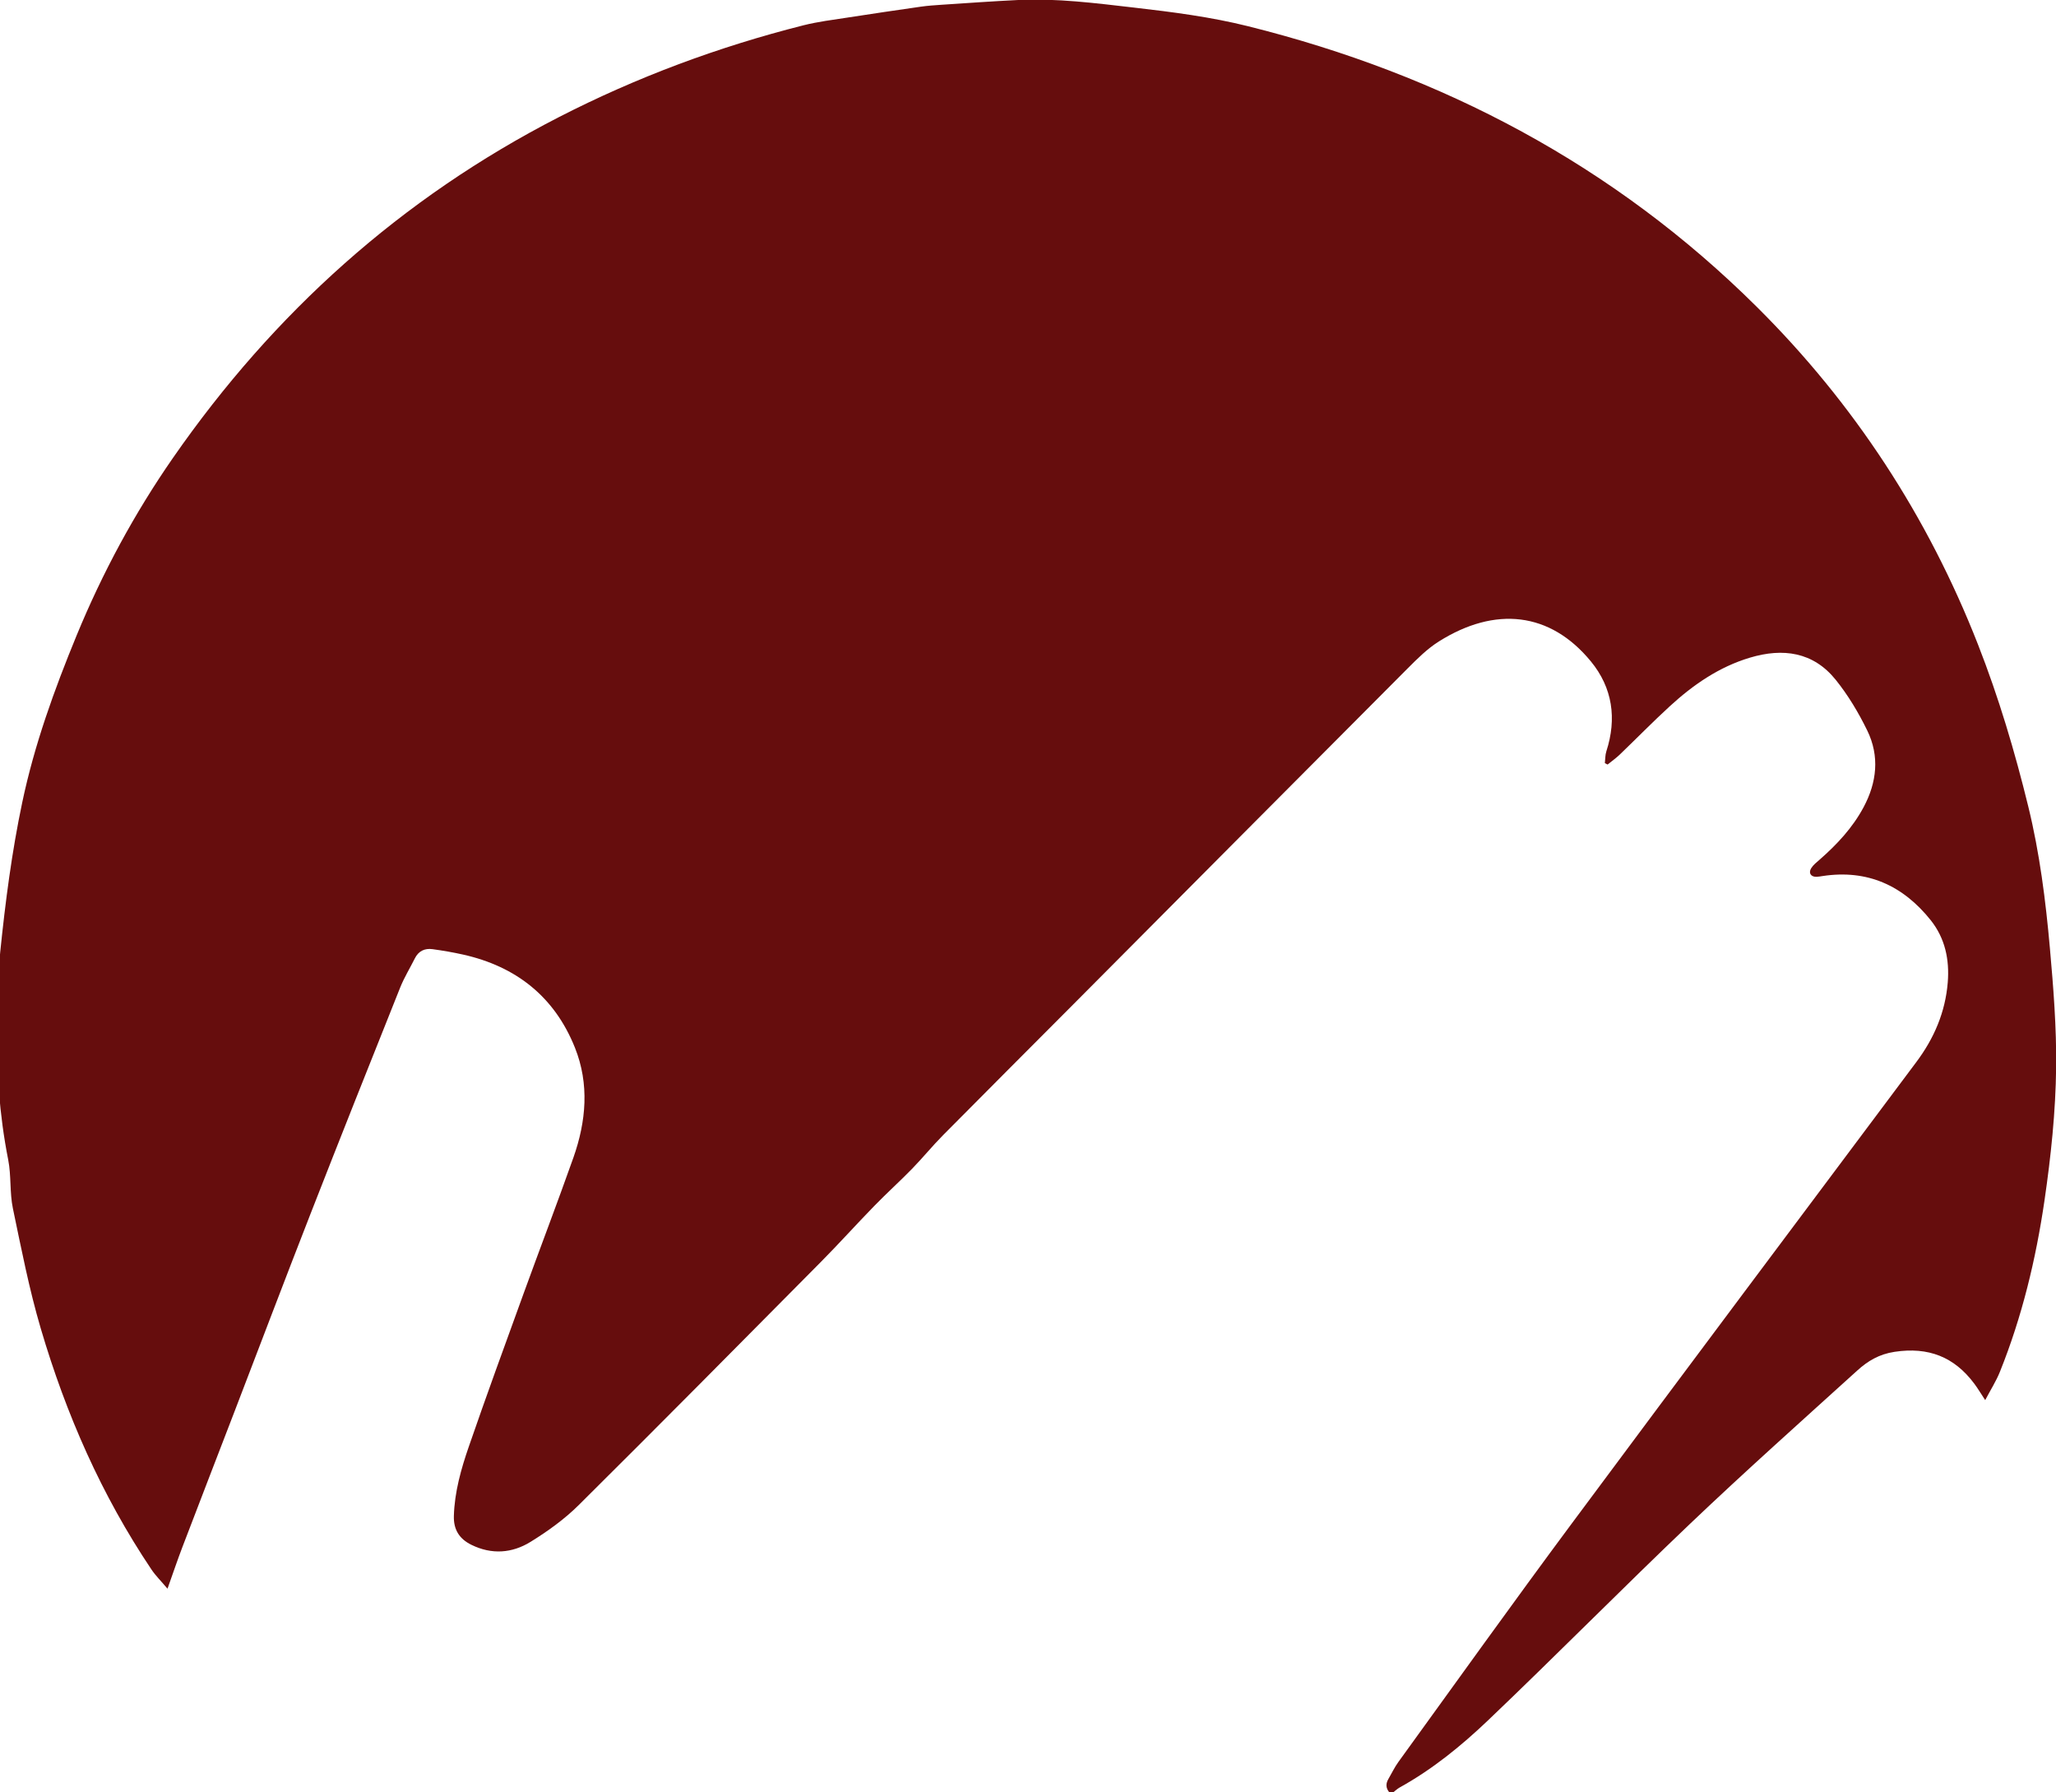 <?xml version="1.0" encoding="UTF-8"?><svg id="Layer_1" xmlns="http://www.w3.org/2000/svg" viewBox="0 0 578.74 504.54"><defs><style>.cls-1{fill:#660d0d;}</style></defs><path class="cls-1" d="m391.09,504.54c-1-1.18-1.06-2.43-.28-3.76.94-1.6,1.73-3.3,2.81-4.79,16.18-22.34,32.22-44.79,48.66-66.93,32.26-43.46,64.74-86.76,97.15-130.11,4.99-6.67,8.16-14.03,8.84-22.4.52-6.44-.75-12.45-4.8-17.53-7.79-9.75-17.81-14.34-30.43-12.42-.56.08-1.12.19-1.68.21-1.6.07-2.38-1.06-1.52-2.43.58-.93,1.51-1.65,2.36-2.39,4.89-4.28,9.28-8.98,12.37-14.75,3.76-7.02,4.56-14.39,1.04-21.61-2.45-5.02-5.39-9.95-8.89-14.29-6.33-7.85-14.85-8.99-24.12-6.22-8.7,2.6-15.97,7.63-22.56,13.67-4.81,4.41-9.38,9.09-14.1,13.62-1.06,1.02-2.28,1.87-3.42,2.8-.26-.13-.51-.26-.77-.4.13-1.11.08-2.28.42-3.32,3-9.22,1.72-17.92-4.35-25.31-11.49-13.99-26.98-15.57-42.79-5.62-3.23,2.03-6.05,4.84-8.77,7.57-31.4,31.49-62.74,63.03-94.1,94.55-12.24,12.3-24.52,24.55-36.72,36.88-3.01,3.04-5.71,6.37-8.69,9.43-3.47,3.56-7.17,6.89-10.64,10.46-5.07,5.2-9.92,10.61-15.03,15.76-22.66,22.87-45.31,45.76-68.16,68.44-4.02,3.99-8.75,7.39-13.58,10.37-5.18,3.2-10.92,3.65-16.65.83-3.41-1.68-5.04-4.29-4.93-8.12.2-6.78,2.03-13.23,4.21-19.54,4.96-14.38,10.19-28.68,15.38-42.98,4.64-12.78,9.5-25.49,14.04-38.31,3.62-10.23,4.55-20.75.44-31.01-5.73-14.31-16.55-22.87-31.54-26.2-2.82-.63-5.68-1.12-8.54-1.51-2.19-.3-3.94.51-4.98,2.6-1.36,2.74-2.99,5.36-4.12,8.19-8.46,21.16-16.89,42.33-25.18,63.55-7.27,18.6-14.34,37.28-21.5,55.92-4.88,12.69-9.79,25.38-14.64,38.08-1.37,3.59-2.6,7.24-4.18,11.68-1.84-2.18-3.37-3.68-4.53-5.42-14.04-20.91-24.02-43.65-31.14-67.8-3.29-11.15-5.48-22.5-7.85-33.82-.93-4.46-.44-9.22-1.32-13.7-2.53-12.78-3.36-25.68-3.28-38.65.04-6.6.35-13.23,1.03-19.8,1.45-14.13,3.26-28.19,6.2-42.13,3.42-16.25,9.01-31.7,15.29-46.97,7.27-17.66,16.3-34.41,27.17-50.06,28.34-40.81,64.26-73.12,108.62-95.89,21.97-11.27,44.93-19.8,68.83-25.84,4.05-1.02,8.24-1.53,12.37-2.17,6.91-1.07,13.82-2.09,20.74-3.08,1.91-.27,3.85-.4,5.78-.53,7.12-.47,14.24-.98,21.37-1.33,11.04-.55,22,.89,32.91,2.14,10.71,1.23,21.5,2.62,31.93,5.22,54.7,13.63,103.11,39.14,143.24,79,27.37,27.18,48.15,59,62.27,95.04,5.83,14.88,10.38,30.16,14.16,45.63,3.2,13.06,4.89,26.44,6.08,39.83.99,11.14,1.88,22.35,1.76,33.52-.14,12.55-1.46,25.06-3.28,37.54-2.43,16.59-6.31,32.69-12.55,48.22-1.06,2.64-2.62,5.07-4.14,7.97-1.29-1.96-2.11-3.35-3.07-4.63-5.64-7.56-12.93-10.4-22.42-8.97-4.36.65-7.57,2.59-10.51,5.26-15.72,14.25-31.56,28.38-46.92,43-19.23,18.31-37.87,37.22-57.09,55.54-7.51,7.15-15.62,13.75-24.8,18.83-.68.38-1.25.94-1.88,1.42h-.97Z"/></svg>